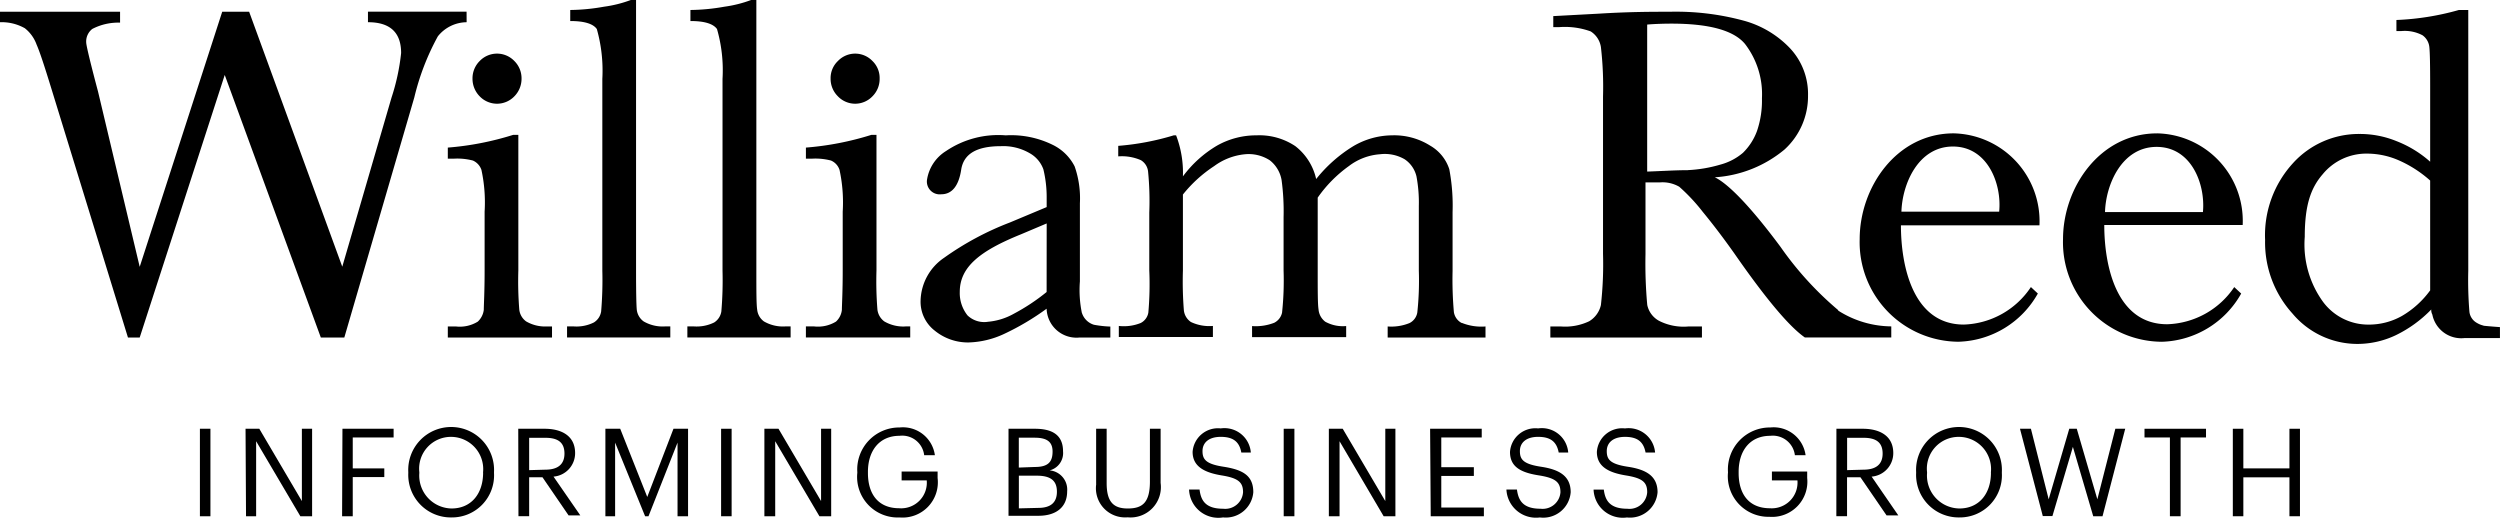 <svg id="Group_46" data-name="Group 46" xmlns="http://www.w3.org/2000/svg" width="190.136" height="39.382" viewBox="0 0 190.136 39.382">
  <g id="WR_Monoblack_CMYK">
    <path id="Path_92" data-name="Path 92" d="M148.592,10.142c-4.356,0-7.155,4.105-7.155,8.049a7.566,7.566,0,0,0,7.522,7.8,7.155,7.155,0,0,0,6.028-3.667l-.528-.492a6.368,6.368,0,0,1-5.1,2.853c-3.882,0-4.785-4.472-4.785-7.549h10.536A6.686,6.686,0,0,0,148.592,10.142Zm3.452,5.957h-7.432c.063-2.111,1.279-4.955,3.917-4.955S152.259,13.988,152.045,16.1ZM41.607,24.828h.376v.841H34.058v-.841h.608a2.612,2.612,0,0,0,1.672-.367,1.467,1.467,0,0,0,.456-.894c0-.34.063-1.342.063-2.987V16.1a11.689,11.689,0,0,0-.241-3.175,1.19,1.19,0,0,0-.653-.716,4.713,4.713,0,0,0-1.422-.143h-.483v-.841a22.359,22.359,0,0,0,4.964-.966h.4V20.571a27.229,27.229,0,0,0,.072,2.978,1.279,1.279,0,0,0,.519.894,2.862,2.862,0,0,0,1.592.385ZM35.489,1.69A2.835,2.835,0,0,0,33.3,2.764a18.657,18.657,0,0,0-1.789,4.642L26.187,25.669H24.4L17.092,5.7,10.625,25.669H9.731L3.926,6.8C3.4,5.089,3.032,3.953,2.782,3.39a2.773,2.773,0,0,0-.894-1.243A3.578,3.578,0,0,0,0,1.69v-.8H9.132v.832A4.284,4.284,0,0,0,7.021,2.2a1.207,1.207,0,0,0-.465,1.02c0,.394.894,3.721.894,3.721l3.175,13.353L16.9.894h2.048l7.083,19.39L29.774,7.432a16.269,16.269,0,0,0,.733-3.4c0-1.565-.841-2.343-2.522-2.343v-.8h7.5Zm.993,5.635a1.9,1.9,0,0,1-.546-1.351,1.851,1.851,0,0,1,.546-1.333,1.826,1.826,0,0,1,2.638,0,1.851,1.851,0,0,1,.546,1.333,1.9,1.9,0,0,1-.546,1.351,1.826,1.826,0,0,1-2.638,0Zm14.069,17.5h.429v.841H43.127v-.841h.5a2.96,2.96,0,0,0,1.538-.3,1.19,1.19,0,0,0,.555-.841A28.226,28.226,0,0,0,45.81,20.6V6a11.627,11.627,0,0,0-.42-3.792c-.277-.4-.948-.608-2.021-.608V.76A15.33,15.33,0,0,0,45.935.51,9.275,9.275,0,0,0,47.975,0h.4V20.571q0,2.361.054,2.978a1.279,1.279,0,0,0,.519.894,2.88,2.88,0,0,0,1.6.385Zm9.15,0h.429v.841H52.277v-.841h.492a3.023,3.023,0,0,0,1.547-.3,1.207,1.207,0,0,0,.546-.841,28.227,28.227,0,0,0,.089-3.095V6a11.344,11.344,0,0,0-.42-3.792c-.286-.4-.948-.608-2.021-.608V.76A15.518,15.518,0,0,0,55.094.51,9.3,9.3,0,0,0,57.124,0h.4V20.571c0,1.574,0,2.567.063,2.978a1.27,1.27,0,0,0,.51.894,2.88,2.88,0,0,0,1.6.385Zm9.141,0h.385v.841H61.292v-.841h.617a2.629,2.629,0,0,0,1.673-.367,1.413,1.413,0,0,0,.447-.894c0-.34.063-1.342.063-2.987V16.1a11.69,11.69,0,0,0-.241-3.175,1.163,1.163,0,0,0-.653-.716,4.713,4.713,0,0,0-1.422-.143h-.483v-.841a22.44,22.44,0,0,0,4.973-.966h.394V20.571a27.227,27.227,0,0,0,.072,2.978,1.315,1.315,0,0,0,.519.894,2.862,2.862,0,0,0,1.619.385Zm-5.116-17.5a1.86,1.86,0,0,1-.555-1.351,1.789,1.789,0,0,1,.555-1.333,1.816,1.816,0,0,1,2.629,0A1.789,1.789,0,0,1,66.9,5.974a1.86,1.86,0,0,1-.546,1.351,1.816,1.816,0,0,1-2.629,0ZM82.283,23.809a8.6,8.6,0,0,1-.152-2.406V15.455a7.316,7.316,0,0,0-.4-2.8,3.667,3.667,0,0,0-1.664-1.637,7.155,7.155,0,0,0-3.578-.724,7.1,7.1,0,0,0-4.535,1.19A3.13,3.13,0,0,0,70.5,13.693a.975.975,0,0,0,1.091,1.082c.814,0,1.324-.644,1.512-1.869s1.207-1.789,3.023-1.789a4,4,0,0,1,2.191.537,2.29,2.29,0,0,1,1.037,1.225,9.007,9.007,0,0,1,.25,2.182v.689l-2.8,1.172a22.36,22.36,0,0,0-5,2.683,4.052,4.052,0,0,0-1.789,3.256,2.773,2.773,0,0,0,1.082,2.29,3.989,3.989,0,0,0,2.576.894,6.815,6.815,0,0,0,2.683-.644A19.435,19.435,0,0,0,79.6,23.478a2.272,2.272,0,0,0,2.513,2.191h2.334v-.832A8.335,8.335,0,0,1,83.2,24.7a1.377,1.377,0,0,1-.912-.894Zm-2.683-1.6a15.32,15.32,0,0,1-2.5,1.655,4.865,4.865,0,0,1-1.959.608,1.833,1.833,0,0,1-1.556-.483,2.728,2.728,0,0,1-.59-1.789c0-1.905,1.547-3.121,4.642-4.374l1.968-.832Zm31.59,2.352a3.971,3.971,0,0,0,1.789.268v.841h-7.441v-.841a3.685,3.685,0,0,0,1.664-.259,1.1,1.1,0,0,0,.59-.8,22.749,22.749,0,0,0,.116-3.184V15.67a10.733,10.733,0,0,0-.179-2.254,2.164,2.164,0,0,0-.894-1.3,3,3,0,0,0-1.878-.385,4.418,4.418,0,0,0-2.361.894,9.946,9.946,0,0,0-2.379,2.406v5.536c0,1.574,0,2.558.063,2.96a1.306,1.306,0,0,0,.51.939,2.755,2.755,0,0,0,1.592.331v.841H95.225V24.8a3.891,3.891,0,0,0,1.681-.25,1.127,1.127,0,0,0,.6-.769,23.075,23.075,0,0,0,.116-3.211V16.51a17.593,17.593,0,0,0-.152-2.817,2.433,2.433,0,0,0-.894-1.5,2.96,2.96,0,0,0-1.941-.456,4.7,4.7,0,0,0-2.29.894,10.169,10.169,0,0,0-2.379,2.164v5.778a27.553,27.553,0,0,0,.072,3.023,1.225,1.225,0,0,0,.537.894,3.273,3.273,0,0,0,1.672.3v.841H85.091v-.841a3.443,3.443,0,0,0,1.664-.224,1.091,1.091,0,0,0,.581-.787,24.47,24.47,0,0,0,.072-3.211v-4.4a22.979,22.979,0,0,0-.089-3.095,1.145,1.145,0,0,0-.555-.894,3.631,3.631,0,0,0-1.717-.286v-.8a19.739,19.739,0,0,0,4.221-.8h.179a7.951,7.951,0,0,1,.519,3.121,8.774,8.774,0,0,1,2.6-2.343,6.064,6.064,0,0,1,3-.778,4.91,4.91,0,0,1,2.951.823,4.365,4.365,0,0,1,1.583,2.5,10.84,10.84,0,0,1,2.826-2.5,5.885,5.885,0,0,1,2.943-.823,5.134,5.134,0,0,1,2.907.787,3.2,3.2,0,0,1,1.449,1.789,14.847,14.847,0,0,1,.25,3.265v4.472a28.006,28.006,0,0,0,.1,3.139,1.136,1.136,0,0,0,.581.814Zm77.713.206a1.7,1.7,0,0,1-.519-.206,1.109,1.109,0,0,1-.572-.832,28.976,28.976,0,0,1-.089-3.13V.76h-.716a20.231,20.231,0,0,1-4.749.76v.841h.385a2.88,2.88,0,0,1,1.6.322,1.252,1.252,0,0,1,.519.894c.045.411.063,1.4.063,2.969V12.3a8.452,8.452,0,0,0-2.558-1.565,7.361,7.361,0,0,0-2.826-.546A6.753,6.753,0,0,0,174.4,12.4a8.112,8.112,0,0,0-2.129,5.849,8.05,8.05,0,0,0,2.084,5.6,6.44,6.44,0,0,0,4.937,2.308,6.8,6.8,0,0,0,2.934-.671,9.516,9.516,0,0,0,2.683-1.95.711.711,0,0,0,.08.385,2.242,2.242,0,0,0,2.46,1.789h2.683v-.832s-.787-.054-1.27-.107Zm-4.078-2.683a7.039,7.039,0,0,1-2.155,1.95,5.116,5.116,0,0,1-2.54.653,4.275,4.275,0,0,1-3.443-1.717,7.431,7.431,0,0,1-1.4-4.955c0-2.406.456-3.712,1.359-4.758a4.293,4.293,0,0,1,3.39-1.574,6.046,6.046,0,0,1,2.4.51,9.06,9.06,0,0,1,2.388,1.538Zm-20.768-11.94c-4.347,0-7.155,4.105-7.155,8.049a7.566,7.566,0,0,0,7.522,7.8,7.155,7.155,0,0,0,6.028-3.667l-.528-.492a6.368,6.368,0,0,1-5.1,2.826c-3.882,0-4.785-4.472-4.785-7.549h10.527A6.66,6.66,0,0,0,164.056,10.142Zm3.488,5.983h-7.45c.063-2.111,1.288-4.955,3.926-4.955s3.712,2.817,3.524,4.928ZM139.819,23.6a24.98,24.98,0,0,1-4.4-4.821c-2.272-3.059-3.971-4.8-5-5.295a9.2,9.2,0,0,0,5.3-2.111,5.483,5.483,0,0,0,1.789-4.105,5.08,5.08,0,0,0-1.351-3.578,7.611,7.611,0,0,0-3.578-2.129A19.676,19.676,0,0,0,127,.894c-1.377,0-3.05,0-5.366.143l-3.5.188v.841h.42a5.769,5.769,0,0,1,2.424.322,1.717,1.717,0,0,1,.778,1.19,26.332,26.332,0,0,1,.161,3.765V19.3a27.834,27.834,0,0,1-.161,3.9,1.932,1.932,0,0,1-.894,1.234,4.257,4.257,0,0,1-2.164.394h-.787v.841h11.529v-.841h-1.011a4.123,4.123,0,0,1-2.254-.429,1.789,1.789,0,0,1-.894-1.207,34.541,34.541,0,0,1-.134-3.864V13.872h1.109a2.531,2.531,0,0,1,1.458.331,13.89,13.89,0,0,1,1.78,1.9c.832,1.011,1.628,2.066,2.406,3.166q3.578,5.152,5.366,6.395h6.574v-.841a7.611,7.611,0,0,1-4.061-1.216ZM128.37,12.942c-.957,0-2.191.08-3.095.107V1.869c.572-.054,1.4-.072,1.833-.072,2.88,0,4.749.51,5.608,1.547a6.261,6.261,0,0,1,1.288,4.132,7.155,7.155,0,0,1-.376,2.486,4.472,4.472,0,0,1-1.073,1.664,4.4,4.4,0,0,1-1.717.894,10.428,10.428,0,0,1-2.5.42Z" transform="translate(0 0)"/>
    <path id="Path_93" data-name="Path 93" d="M17,36.46h.8v6.654H17Z" transform="translate(-1.796 -3.851)"/>
    <path id="Path_94" data-name="Path 94" d="M20.88,36.46h1.046l3.238,5.5v-5.5h.778v6.654h-.894l-3.363-5.706v5.706h-.769Z" transform="translate(-2.205 -3.851)"/>
    <path id="Path_95" data-name="Path 95" d="M29.117,36.46h3.891v.662H29.9v2.352h2.4v.662H29.9v2.978H29.09Z" transform="translate(-3.072 -3.851)"/>
    <path id="Path_96" data-name="Path 96" d="M34.719,39.815v-.08a3.264,3.264,0,1,1,6.52,0v.08a3.2,3.2,0,0,1-3.229,3.372,3.238,3.238,0,0,1-3.291-3.372Zm5.688,0v-.072a2.451,2.451,0,0,0-2.415-2.683,2.415,2.415,0,0,0-2.433,2.683v.08a2.5,2.5,0,0,0,2.451,2.683c1.485,0,2.4-1.109,2.4-2.728Z" transform="translate(-3.667 -3.834)"/>
    <path id="Path_97" data-name="Path 97" d="M44.07,36.46h2c1.27,0,2.325.519,2.325,1.851h0A1.789,1.789,0,0,1,46.753,40.1l2.039,2.951H47.9l-1.986-2.9H44.9v2.96h-.814Zm2.057,3.112c.948,0,1.458-.4,1.458-1.225h0c0-.894-.555-1.2-1.458-1.2H44.9v2.46Z" transform="translate(-4.655 -3.851)"/>
    <path id="Path_98" data-name="Path 98" d="M51.48,36.46h1.127l2.057,5.187,1.994-5.187h1.109v6.654h-.8v-5.6l-2.209,5.6H54.5l-2.281-5.6v5.6H51.48Z" transform="translate(-5.437 -3.851)"/>
    <path id="Path_99" data-name="Path 99" d="M61.32,36.46h.8v6.654h-.8Z" transform="translate(-6.477 -3.851)"/>
    <path id="Path_100" data-name="Path 100" d="M65,36.46h1.073l3.238,5.5v-5.5h.769v6.654h-.894l-3.363-5.706v5.706H65Z" transform="translate(-6.865 -3.851)"/>
    <path id="Path_101" data-name="Path 101" d="M72.9,39.819v-.08a3.193,3.193,0,0,1,3.22-3.39A2.451,2.451,0,0,1,78.8,38.459h-.814a1.681,1.681,0,0,0-1.878-1.476c-1.52,0-2.4,1.118-2.4,2.746v.08c0,1.646.814,2.683,2.379,2.683a1.95,1.95,0,0,0,2.093-2.12H76.27V39.7h2.737v.492a2.683,2.683,0,0,1-2.889,3,3.086,3.086,0,0,1-3.22-3.372Z" transform="translate(-7.698 -3.838)"/>
    <path id="Path_102" data-name="Path 102" d="M85.76,36.46h2c1.243,0,2.147.411,2.147,1.717h0a1.359,1.359,0,0,1-1.02,1.449,1.467,1.467,0,0,1,1.333,1.592h0c0,1.252-.894,1.86-2.182,1.86H85.76Zm2,2.907c.984,0,1.351-.358,1.351-1.172h0c0-.751-.438-1.055-1.368-1.055h-1.2v2.272Zm.259,3.112c.975,0,1.422-.429,1.422-1.234h0c0-.823-.456-1.216-1.529-1.216H86.547v2.486Z" transform="translate(-9.058 -3.851)"/>
    <path id="Path_103" data-name="Path 103" d="M93.208,40.681V36.46h.8v4.132c0,1.4.492,1.932,1.6,1.932s1.69-.429,1.69-2.057V36.46h.814v4.123A2.308,2.308,0,0,1,95.6,43.195a2.218,2.218,0,0,1-2.388-2.513Z" transform="translate(-9.842 -3.851)"/>
    <path id="Path_104" data-name="Path 104" d="M101.11,41.078h.8c.1.787.411,1.458,1.789,1.458a1.359,1.359,0,0,0,1.52-1.252c0-.751-.349-1.073-1.61-1.279s-2.227-.644-2.227-1.789a1.932,1.932,0,0,1,2.138-1.789,2.012,2.012,0,0,1,2.29,1.833h-.724c-.152-.841-.644-1.19-1.565-1.19s-1.386.456-1.386,1.082.25.984,1.6,1.19c1.485.233,2.263.68,2.263,1.941a2.093,2.093,0,0,1-2.3,1.914,2.227,2.227,0,0,1-2.585-2.12Z" transform="translate(-10.679 -3.845)"/>
    <path id="Path_105" data-name="Path 105" d="M109.16,36.46h.814v6.654h-.814Z" transform="translate(-11.529 -3.851)"/>
    <path id="Path_106" data-name="Path 106" d="M113,36.46h1.055l3.238,5.5v-5.5h.769v6.654h-.894l-3.354-5.706v5.706H113Z" transform="translate(-11.935 -3.851)"/>
    <path id="Path_107" data-name="Path 107" d="M121.61,36.46h3.926v.662H122.46v2.263h2.477v.662H122.46v2.406H125.7v.662h-4.043Z" transform="translate(-12.844 -3.851)"/>
    <path id="Path_108" data-name="Path 108" d="M128.1,41.078h.8c.107.787.42,1.458,1.789,1.458a1.359,1.359,0,0,0,1.52-1.252c0-.751-.349-1.073-1.61-1.279-1.4-.215-2.227-.644-2.227-1.789a1.932,1.932,0,0,1,2.138-1.789,2.012,2.012,0,0,1,2.29,1.833h-.724c-.161-.841-.644-1.19-1.565-1.19s-1.386.456-1.386,1.082.241.984,1.6,1.19,2.263.68,2.263,1.941A2.093,2.093,0,0,1,130.64,43.2,2.251,2.251,0,0,1,128.1,41.078Z" transform="translate(-13.53 -3.845)"/>
    <path id="Path_109" data-name="Path 109" d="M135.51,41.079h.778c.1.787.42,1.458,1.789,1.458a1.351,1.351,0,0,0,1.512-1.252c0-.751-.34-1.073-1.61-1.279s-2.218-.644-2.218-1.789a1.923,1.923,0,0,1,2.138-1.789,2.021,2.021,0,0,1,2.29,1.833h-.724c-.161-.841-.644-1.19-1.565-1.19s-1.386.456-1.386,1.082.242.984,1.6,1.19,2.263.68,2.263,1.941A2.1,2.1,0,0,1,138.05,43.2,2.226,2.226,0,0,1,135.51,41.079Z" transform="translate(-14.312 -3.845)"/>
    <path id="Path_110" data-name="Path 110" d="M146.939,39.819v-.08a3.193,3.193,0,0,1,3.22-3.39,2.451,2.451,0,0,1,2.683,2.111h-.814a1.69,1.69,0,0,0-1.878-1.476c-1.529,0-2.4,1.118-2.4,2.746v.08c0,1.646.814,2.683,2.379,2.683a1.959,1.959,0,0,0,2.093-2.12h-1.941V39.7h2.683v.492a2.683,2.683,0,0,1-2.88,2.951,3.086,3.086,0,0,1-3.148-3.327Z" transform="translate(-15.519 -3.838)"/>
    <path id="Path_111" data-name="Path 111" d="M156.16,36.46h2c1.27,0,2.325.519,2.325,1.851h0a1.789,1.789,0,0,1-1.646,1.789l2.03,2.951h-.894l-1.986-2.9h-1.02v2.96h-.814Zm2.057,3.112c.948,0,1.458-.4,1.458-1.225h0c0-.894-.555-1.2-1.458-1.2h-1.243v2.46Z" transform="translate(-16.493 -3.851)"/>
    <path id="Path_112" data-name="Path 112" d="M162.939,39.815v-.08a3.264,3.264,0,1,1,6.52,0v.08a3.2,3.2,0,0,1-3.229,3.372,3.238,3.238,0,0,1-3.291-3.372Zm5.688,0v-.072a2.451,2.451,0,0,0-2.415-2.683,2.416,2.416,0,0,0-2.442,2.683v.08a2.5,2.5,0,0,0,2.46,2.683c1.485,0,2.4-1.109,2.4-2.728Z" transform="translate(-17.209 -3.834)"/>
    <path id="Path_113" data-name="Path 113" d="M171.77,36.46h.832l1.351,5.366,1.565-5.366h.572l1.565,5.366,1.368-5.366h.751l-1.726,6.654h-.707l-1.547-5.277L174.238,43.1h-.733Z" transform="translate(-18.142 -3.851)"/>
    <path id="Path_114" data-name="Path 114" d="M184.292,37.122H182.36V36.46h4.678v.662h-1.932v5.992h-.814Z" transform="translate(-19.261 -3.851)"/>
    <path id="Path_115" data-name="Path 115" d="M189.87,36.46h.8v3.014h3.506V36.46h.8v6.654h-.8v-2.96h-3.506v2.96h-.8Z" transform="translate(-20.054 -3.851)"/>
  </g>
</svg>
